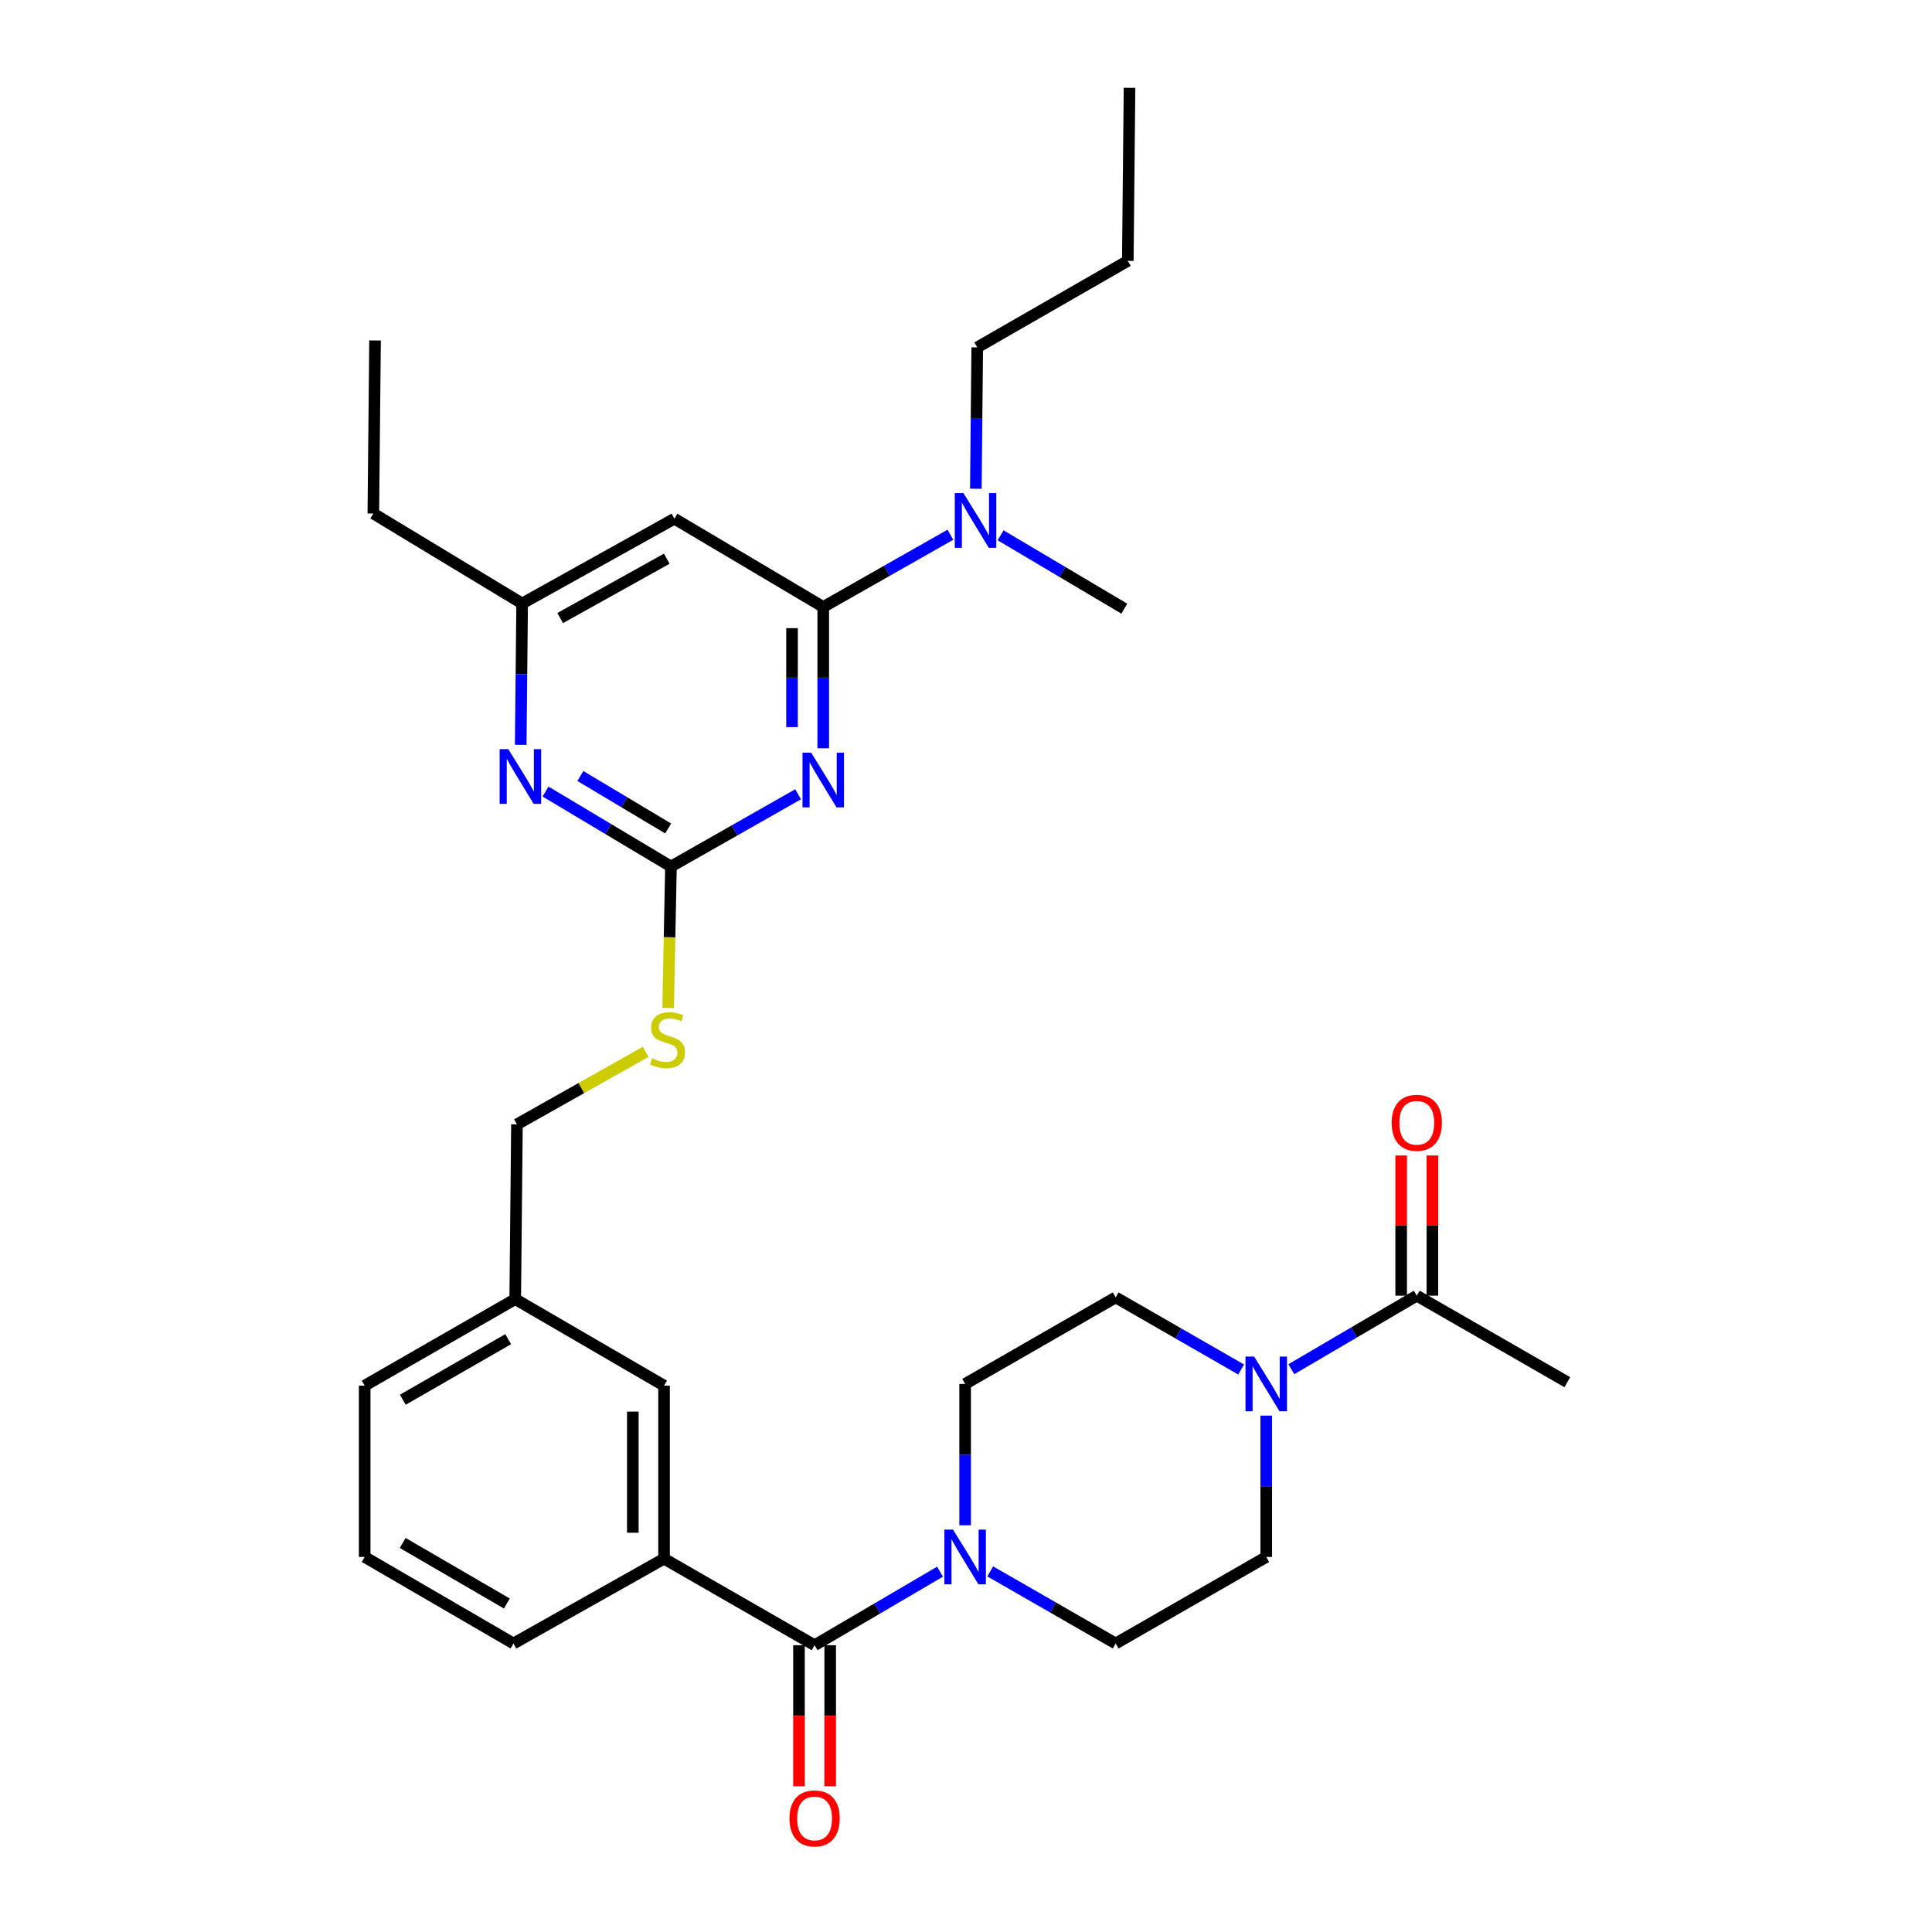 <?xml version='1.0' encoding='iso-8859-1'?>
<svg version='1.1' baseProfile='full'
              xmlns='http://www.w3.org/2000/svg'
                      xmlns:rdkit='http://www.rdkit.org/xml'
                      xmlns:xlink='http://www.w3.org/1999/xlink'
                  xml:space='preserve'
width='1000px' height='1000px' viewBox='0 0 1000 1000'>
<!-- END OF HEADER -->
<rect style='opacity:1.0;fill:#FFFFFF;stroke:none' width='1000' height='1000' x='0' y='0'> </rect>
<path class='bond-0' d='M 421.63,851.564 L 454.091,832.534' style='fill:none;fill-rule:evenodd;stroke:#000000;stroke-width:6px;stroke-linecap:butt;stroke-linejoin:miter;stroke-opacity:1' />
<path class='bond-0' d='M 454.091,832.534 L 486.553,813.504' style='fill:none;fill-rule:evenodd;stroke:#0000FF;stroke-width:6px;stroke-linecap:butt;stroke-linejoin:miter;stroke-opacity:1' />
<path class='bond-1' d='M 413.55,851.564 L 413.55,888.068' style='fill:none;fill-rule:evenodd;stroke:#000000;stroke-width:6px;stroke-linecap:butt;stroke-linejoin:miter;stroke-opacity:1' />
<path class='bond-1' d='M 413.55,888.068 L 413.55,924.571' style='fill:none;fill-rule:evenodd;stroke:#FF0000;stroke-width:6px;stroke-linecap:butt;stroke-linejoin:miter;stroke-opacity:1' />
<path class='bond-1' d='M 429.71,851.564 L 429.71,888.068' style='fill:none;fill-rule:evenodd;stroke:#000000;stroke-width:6px;stroke-linecap:butt;stroke-linejoin:miter;stroke-opacity:1' />
<path class='bond-1' d='M 429.71,888.068 L 429.71,924.571' style='fill:none;fill-rule:evenodd;stroke:#FF0000;stroke-width:6px;stroke-linecap:butt;stroke-linejoin:miter;stroke-opacity:1' />
<path class='bond-2' d='M 421.63,851.564 L 343.709,806.782' style='fill:none;fill-rule:evenodd;stroke:#000000;stroke-width:6px;stroke-linecap:butt;stroke-linejoin:miter;stroke-opacity:1' />
<path class='bond-3' d='M 512.538,813.347 L 545.005,832.007' style='fill:none;fill-rule:evenodd;stroke:#0000FF;stroke-width:6px;stroke-linecap:butt;stroke-linejoin:miter;stroke-opacity:1' />
<path class='bond-3' d='M 545.005,832.007 L 577.472,850.667' style='fill:none;fill-rule:evenodd;stroke:#000000;stroke-width:6px;stroke-linecap:butt;stroke-linejoin:miter;stroke-opacity:1' />
<path class='bond-4' d='M 499.551,789.485 L 499.551,752.901' style='fill:none;fill-rule:evenodd;stroke:#0000FF;stroke-width:6px;stroke-linecap:butt;stroke-linejoin:miter;stroke-opacity:1' />
<path class='bond-4' d='M 499.551,752.901 L 499.551,716.318' style='fill:none;fill-rule:evenodd;stroke:#000000;stroke-width:6px;stroke-linecap:butt;stroke-linejoin:miter;stroke-opacity:1' />
<path class='bond-5' d='M 668.4,708.698 L 700.862,689.668' style='fill:none;fill-rule:evenodd;stroke:#0000FF;stroke-width:6px;stroke-linecap:butt;stroke-linejoin:miter;stroke-opacity:1' />
<path class='bond-5' d='M 700.862,689.668 L 733.323,670.637' style='fill:none;fill-rule:evenodd;stroke:#000000;stroke-width:6px;stroke-linecap:butt;stroke-linejoin:miter;stroke-opacity:1' />
<path class='bond-6' d='M 655.402,732.717 L 655.402,769.3' style='fill:none;fill-rule:evenodd;stroke:#0000FF;stroke-width:6px;stroke-linecap:butt;stroke-linejoin:miter;stroke-opacity:1' />
<path class='bond-6' d='M 655.402,769.3 L 655.402,805.884' style='fill:none;fill-rule:evenodd;stroke:#000000;stroke-width:6px;stroke-linecap:butt;stroke-linejoin:miter;stroke-opacity:1' />
<path class='bond-7' d='M 642.415,708.855 L 609.944,690.195' style='fill:none;fill-rule:evenodd;stroke:#0000FF;stroke-width:6px;stroke-linecap:butt;stroke-linejoin:miter;stroke-opacity:1' />
<path class='bond-7' d='M 609.944,690.195 L 577.472,671.535' style='fill:none;fill-rule:evenodd;stroke:#000000;stroke-width:6px;stroke-linecap:butt;stroke-linejoin:miter;stroke-opacity:1' />
<path class='bond-8' d='M 741.404,670.637 L 741.404,634.354' style='fill:none;fill-rule:evenodd;stroke:#000000;stroke-width:6px;stroke-linecap:butt;stroke-linejoin:miter;stroke-opacity:1' />
<path class='bond-8' d='M 741.404,634.354 L 741.404,598.071' style='fill:none;fill-rule:evenodd;stroke:#FF0000;stroke-width:6px;stroke-linecap:butt;stroke-linejoin:miter;stroke-opacity:1' />
<path class='bond-8' d='M 725.243,670.637 L 725.243,634.354' style='fill:none;fill-rule:evenodd;stroke:#000000;stroke-width:6px;stroke-linecap:butt;stroke-linejoin:miter;stroke-opacity:1' />
<path class='bond-8' d='M 725.243,634.354 L 725.243,598.071' style='fill:none;fill-rule:evenodd;stroke:#FF0000;stroke-width:6px;stroke-linecap:butt;stroke-linejoin:miter;stroke-opacity:1' />
<path class='bond-9' d='M 733.323,670.637 L 811.245,715.42' style='fill:none;fill-rule:evenodd;stroke:#000000;stroke-width:6px;stroke-linecap:butt;stroke-linejoin:miter;stroke-opacity:1' />
<path class='bond-10' d='M 505.818,179.803 L 505.455,216.391' style='fill:none;fill-rule:evenodd;stroke:#000000;stroke-width:6px;stroke-linecap:butt;stroke-linejoin:miter;stroke-opacity:1' />
<path class='bond-10' d='M 505.455,216.391 L 505.092,252.978' style='fill:none;fill-rule:evenodd;stroke:#0000FF;stroke-width:6px;stroke-linecap:butt;stroke-linejoin:miter;stroke-opacity:1' />
<path class='bond-11' d='M 505.818,179.803 L 583.748,135.02' style='fill:none;fill-rule:evenodd;stroke:#000000;stroke-width:6px;stroke-linecap:butt;stroke-linejoin:miter;stroke-opacity:1' />
<path class='bond-12' d='M 491.923,276.768 L 459.016,295.464' style='fill:none;fill-rule:evenodd;stroke:#0000FF;stroke-width:6px;stroke-linecap:butt;stroke-linejoin:miter;stroke-opacity:1' />
<path class='bond-12' d='M 459.016,295.464 L 426.11,314.161' style='fill:none;fill-rule:evenodd;stroke:#000000;stroke-width:6px;stroke-linecap:butt;stroke-linejoin:miter;stroke-opacity:1' />
<path class='bond-13' d='M 517.908,277.074 L 549.93,296.062' style='fill:none;fill-rule:evenodd;stroke:#0000FF;stroke-width:6px;stroke-linecap:butt;stroke-linejoin:miter;stroke-opacity:1' />
<path class='bond-13' d='M 549.93,296.062 L 581.952,315.05' style='fill:none;fill-rule:evenodd;stroke:#000000;stroke-width:6px;stroke-linecap:butt;stroke-linejoin:miter;stroke-opacity:1' />
<path class='bond-14' d='M 345.823,521.716 L 346.557,485.113' style='fill:none;fill-rule:evenodd;stroke:#CCCC00;stroke-width:6px;stroke-linecap:butt;stroke-linejoin:miter;stroke-opacity:1' />
<path class='bond-14' d='M 346.557,485.113 L 347.291,448.509' style='fill:none;fill-rule:evenodd;stroke:#000000;stroke-width:6px;stroke-linecap:butt;stroke-linejoin:miter;stroke-opacity:1' />
<path class='bond-15' d='M 334.18,544.448 L 300.877,563.204' style='fill:none;fill-rule:evenodd;stroke:#CCCC00;stroke-width:6px;stroke-linecap:butt;stroke-linejoin:miter;stroke-opacity:1' />
<path class='bond-15' d='M 300.877,563.204 L 267.574,581.96' style='fill:none;fill-rule:evenodd;stroke:#000000;stroke-width:6px;stroke-linecap:butt;stroke-linejoin:miter;stroke-opacity:1' />
<path class='bond-16' d='M 349.078,268.48 L 270.259,312.365' style='fill:none;fill-rule:evenodd;stroke:#000000;stroke-width:6px;stroke-linecap:butt;stroke-linejoin:miter;stroke-opacity:1' />
<path class='bond-16' d='M 345.116,289.182 L 289.943,319.902' style='fill:none;fill-rule:evenodd;stroke:#000000;stroke-width:6px;stroke-linecap:butt;stroke-linejoin:miter;stroke-opacity:1' />
<path class='bond-17' d='M 349.078,268.48 L 426.11,314.161' style='fill:none;fill-rule:evenodd;stroke:#000000;stroke-width:6px;stroke-linecap:butt;stroke-linejoin:miter;stroke-opacity:1' />
<path class='bond-18' d='M 270.259,312.365 L 193.235,265.796' style='fill:none;fill-rule:evenodd;stroke:#000000;stroke-width:6px;stroke-linecap:butt;stroke-linejoin:miter;stroke-opacity:1' />
<path class='bond-19' d='M 270.259,312.365 L 269.892,348.948' style='fill:none;fill-rule:evenodd;stroke:#000000;stroke-width:6px;stroke-linecap:butt;stroke-linejoin:miter;stroke-opacity:1' />
<path class='bond-19' d='M 269.892,348.948 L 269.525,385.532' style='fill:none;fill-rule:evenodd;stroke:#0000FF;stroke-width:6px;stroke-linecap:butt;stroke-linejoin:miter;stroke-opacity:1' />
<path class='bond-20' d='M 282.371,409.707 L 314.831,429.108' style='fill:none;fill-rule:evenodd;stroke:#0000FF;stroke-width:6px;stroke-linecap:butt;stroke-linejoin:miter;stroke-opacity:1' />
<path class='bond-20' d='M 314.831,429.108 L 347.291,448.509' style='fill:none;fill-rule:evenodd;stroke:#000000;stroke-width:6px;stroke-linecap:butt;stroke-linejoin:miter;stroke-opacity:1' />
<path class='bond-20' d='M 300.4,401.656 L 323.122,415.236' style='fill:none;fill-rule:evenodd;stroke:#0000FF;stroke-width:6px;stroke-linecap:butt;stroke-linejoin:miter;stroke-opacity:1' />
<path class='bond-20' d='M 323.122,415.236 L 345.844,428.817' style='fill:none;fill-rule:evenodd;stroke:#000000;stroke-width:6px;stroke-linecap:butt;stroke-linejoin:miter;stroke-opacity:1' />
<path class='bond-21' d='M 347.291,448.509 L 380.197,429.813' style='fill:none;fill-rule:evenodd;stroke:#000000;stroke-width:6px;stroke-linecap:butt;stroke-linejoin:miter;stroke-opacity:1' />
<path class='bond-21' d='M 380.197,429.813 L 413.104,411.116' style='fill:none;fill-rule:evenodd;stroke:#0000FF;stroke-width:6px;stroke-linecap:butt;stroke-linejoin:miter;stroke-opacity:1' />
<path class='bond-22' d='M 426.11,387.327 L 426.11,350.744' style='fill:none;fill-rule:evenodd;stroke:#0000FF;stroke-width:6px;stroke-linecap:butt;stroke-linejoin:miter;stroke-opacity:1' />
<path class='bond-22' d='M 426.11,350.744 L 426.11,314.161' style='fill:none;fill-rule:evenodd;stroke:#000000;stroke-width:6px;stroke-linecap:butt;stroke-linejoin:miter;stroke-opacity:1' />
<path class='bond-22' d='M 409.949,376.352 L 409.949,350.744' style='fill:none;fill-rule:evenodd;stroke:#0000FF;stroke-width:6px;stroke-linecap:butt;stroke-linejoin:miter;stroke-opacity:1' />
<path class='bond-22' d='M 409.949,350.744 L 409.949,325.136' style='fill:none;fill-rule:evenodd;stroke:#000000;stroke-width:6px;stroke-linecap:butt;stroke-linejoin:miter;stroke-opacity:1' />
<path class='bond-23' d='M 266.677,672.424 L 188.755,717.207' style='fill:none;fill-rule:evenodd;stroke:#000000;stroke-width:6px;stroke-linecap:butt;stroke-linejoin:miter;stroke-opacity:1' />
<path class='bond-23' d='M 263.041,693.153 L 208.496,724.501' style='fill:none;fill-rule:evenodd;stroke:#000000;stroke-width:6px;stroke-linecap:butt;stroke-linejoin:miter;stroke-opacity:1' />
<path class='bond-24' d='M 266.677,672.424 L 343.709,717.207' style='fill:none;fill-rule:evenodd;stroke:#000000;stroke-width:6px;stroke-linecap:butt;stroke-linejoin:miter;stroke-opacity:1' />
<path class='bond-25' d='M 266.677,672.424 L 267.574,581.96' style='fill:none;fill-rule:evenodd;stroke:#000000;stroke-width:6px;stroke-linecap:butt;stroke-linejoin:miter;stroke-opacity:1' />
<path class='bond-26' d='M 188.755,717.207 L 188.755,805.884' style='fill:none;fill-rule:evenodd;stroke:#000000;stroke-width:6px;stroke-linecap:butt;stroke-linejoin:miter;stroke-opacity:1' />
<path class='bond-27' d='M 188.755,805.884 L 265.779,850.667' style='fill:none;fill-rule:evenodd;stroke:#000000;stroke-width:6px;stroke-linecap:butt;stroke-linejoin:miter;stroke-opacity:1' />
<path class='bond-27' d='M 208.432,798.63 L 262.348,829.978' style='fill:none;fill-rule:evenodd;stroke:#000000;stroke-width:6px;stroke-linecap:butt;stroke-linejoin:miter;stroke-opacity:1' />
<path class='bond-28' d='M 265.779,850.667 L 343.709,806.782' style='fill:none;fill-rule:evenodd;stroke:#000000;stroke-width:6px;stroke-linecap:butt;stroke-linejoin:miter;stroke-opacity:1' />
<path class='bond-29' d='M 193.235,265.796 L 194.124,176.221' style='fill:none;fill-rule:evenodd;stroke:#000000;stroke-width:6px;stroke-linecap:butt;stroke-linejoin:miter;stroke-opacity:1' />
<path class='bond-30' d='M 343.709,806.782 L 343.709,717.207' style='fill:none;fill-rule:evenodd;stroke:#000000;stroke-width:6px;stroke-linecap:butt;stroke-linejoin:miter;stroke-opacity:1' />
<path class='bond-30' d='M 327.548,793.345 L 327.548,730.643' style='fill:none;fill-rule:evenodd;stroke:#000000;stroke-width:6px;stroke-linecap:butt;stroke-linejoin:miter;stroke-opacity:1' />
<path class='bond-31' d='M 583.748,135.02 L 584.637,45.455' style='fill:none;fill-rule:evenodd;stroke:#000000;stroke-width:6px;stroke-linecap:butt;stroke-linejoin:miter;stroke-opacity:1' />
<path class='bond-32' d='M 655.402,805.884 L 577.472,850.667' style='fill:none;fill-rule:evenodd;stroke:#000000;stroke-width:6px;stroke-linecap:butt;stroke-linejoin:miter;stroke-opacity:1' />
<path class='bond-33' d='M 577.472,671.535 L 499.551,716.318' style='fill:none;fill-rule:evenodd;stroke:#000000;stroke-width:6px;stroke-linecap:butt;stroke-linejoin:miter;stroke-opacity:1' />
<path  class='atom-1' d='M 493.291 791.724
L 502.571 806.724
Q 503.491 808.204, 504.971 810.884
Q 506.451 813.564, 506.531 813.724
L 506.531 791.724
L 510.291 791.724
L 510.291 820.044
L 506.411 820.044
L 496.451 803.644
Q 495.291 801.724, 494.051 799.524
Q 492.851 797.324, 492.491 796.644
L 492.491 820.044
L 488.811 820.044
L 488.811 791.724
L 493.291 791.724
' fill='#0000FF'/>
<path  class='atom-2' d='M 408.63 941.21
Q 408.63 934.41, 411.99 930.61
Q 415.35 926.81, 421.63 926.81
Q 427.91 926.81, 431.27 930.61
Q 434.63 934.41, 434.63 941.21
Q 434.63 948.09, 431.23 952.01
Q 427.83 955.89, 421.63 955.89
Q 415.39 955.89, 411.99 952.01
Q 408.63 948.13, 408.63 941.21
M 421.63 952.69
Q 425.95 952.69, 428.27 949.81
Q 430.63 946.89, 430.63 941.21
Q 430.63 935.65, 428.27 932.85
Q 425.95 930.01, 421.63 930.01
Q 417.31 930.01, 414.95 932.81
Q 412.63 935.61, 412.63 941.21
Q 412.63 946.93, 414.95 949.81
Q 417.31 952.69, 421.63 952.69
' fill='#FF0000'/>
<path  class='atom-3' d='M 649.142 702.158
L 658.422 717.158
Q 659.342 718.638, 660.822 721.318
Q 662.302 723.998, 662.382 724.158
L 662.382 702.158
L 666.142 702.158
L 666.142 730.478
L 662.262 730.478
L 652.302 714.078
Q 651.142 712.158, 649.902 709.958
Q 648.702 707.758, 648.342 707.078
L 648.342 730.478
L 644.662 730.478
L 644.662 702.158
L 649.142 702.158
' fill='#0000FF'/>
<path  class='atom-6' d='M 498.669 255.218
L 507.949 270.218
Q 508.869 271.698, 510.349 274.378
Q 511.829 277.058, 511.909 277.218
L 511.909 255.218
L 515.669 255.218
L 515.669 283.538
L 511.789 283.538
L 501.829 267.138
Q 500.669 265.218, 499.429 263.018
Q 498.229 260.818, 497.869 260.138
L 497.869 283.538
L 494.189 283.538
L 494.189 255.218
L 498.669 255.218
' fill='#0000FF'/>
<path  class='atom-8' d='M 337.495 547.795
Q 337.815 547.915, 339.135 548.475
Q 340.455 549.035, 341.895 549.395
Q 343.375 549.715, 344.815 549.715
Q 347.495 549.715, 349.055 548.435
Q 350.615 547.115, 350.615 544.835
Q 350.615 543.275, 349.815 542.315
Q 349.055 541.355, 347.855 540.835
Q 346.655 540.315, 344.655 539.715
Q 342.135 538.955, 340.615 538.235
Q 339.135 537.515, 338.055 535.995
Q 337.015 534.475, 337.015 531.915
Q 337.015 528.355, 339.415 526.155
Q 341.855 523.955, 346.655 523.955
Q 349.935 523.955, 353.655 525.515
L 352.735 528.595
Q 349.335 527.195, 346.775 527.195
Q 344.015 527.195, 342.495 528.355
Q 340.975 529.475, 341.015 531.435
Q 341.015 532.955, 341.775 533.875
Q 342.575 534.795, 343.695 535.315
Q 344.855 535.835, 346.775 536.435
Q 349.335 537.235, 350.855 538.035
Q 352.375 538.835, 353.455 540.475
Q 354.575 542.075, 354.575 544.835
Q 354.575 548.755, 351.935 550.875
Q 349.335 552.955, 344.975 552.955
Q 342.455 552.955, 340.535 552.395
Q 338.655 551.875, 336.415 550.955
L 337.495 547.795
' fill='#CCCC00'/>
<path  class='atom-11' d='M 263.101 387.771
L 272.381 402.771
Q 273.301 404.251, 274.781 406.931
Q 276.261 409.611, 276.341 409.771
L 276.341 387.771
L 280.101 387.771
L 280.101 416.091
L 276.221 416.091
L 266.261 399.691
Q 265.101 397.771, 263.861 395.571
Q 262.661 393.371, 262.301 392.691
L 262.301 416.091
L 258.621 416.091
L 258.621 387.771
L 263.101 387.771
' fill='#0000FF'/>
<path  class='atom-13' d='M 419.85 389.567
L 429.13 404.567
Q 430.05 406.047, 431.53 408.727
Q 433.01 411.407, 433.09 411.567
L 433.09 389.567
L 436.85 389.567
L 436.85 417.887
L 432.97 417.887
L 423.01 401.487
Q 421.85 399.567, 420.61 397.367
Q 419.41 395.167, 419.05 394.487
L 419.05 417.887
L 415.37 417.887
L 415.37 389.567
L 419.85 389.567
' fill='#0000FF'/>
<path  class='atom-26' d='M 720.323 581.151
Q 720.323 574.351, 723.683 570.551
Q 727.043 566.751, 733.323 566.751
Q 739.603 566.751, 742.963 570.551
Q 746.323 574.351, 746.323 581.151
Q 746.323 588.031, 742.923 591.951
Q 739.523 595.831, 733.323 595.831
Q 727.083 595.831, 723.683 591.951
Q 720.323 588.071, 720.323 581.151
M 733.323 592.631
Q 737.643 592.631, 739.963 589.751
Q 742.323 586.831, 742.323 581.151
Q 742.323 575.591, 739.963 572.791
Q 737.643 569.951, 733.323 569.951
Q 729.003 569.951, 726.643 572.751
Q 724.323 575.551, 724.323 581.151
Q 724.323 586.871, 726.643 589.751
Q 729.003 592.631, 733.323 592.631
' fill='#FF0000'/>
</svg>
